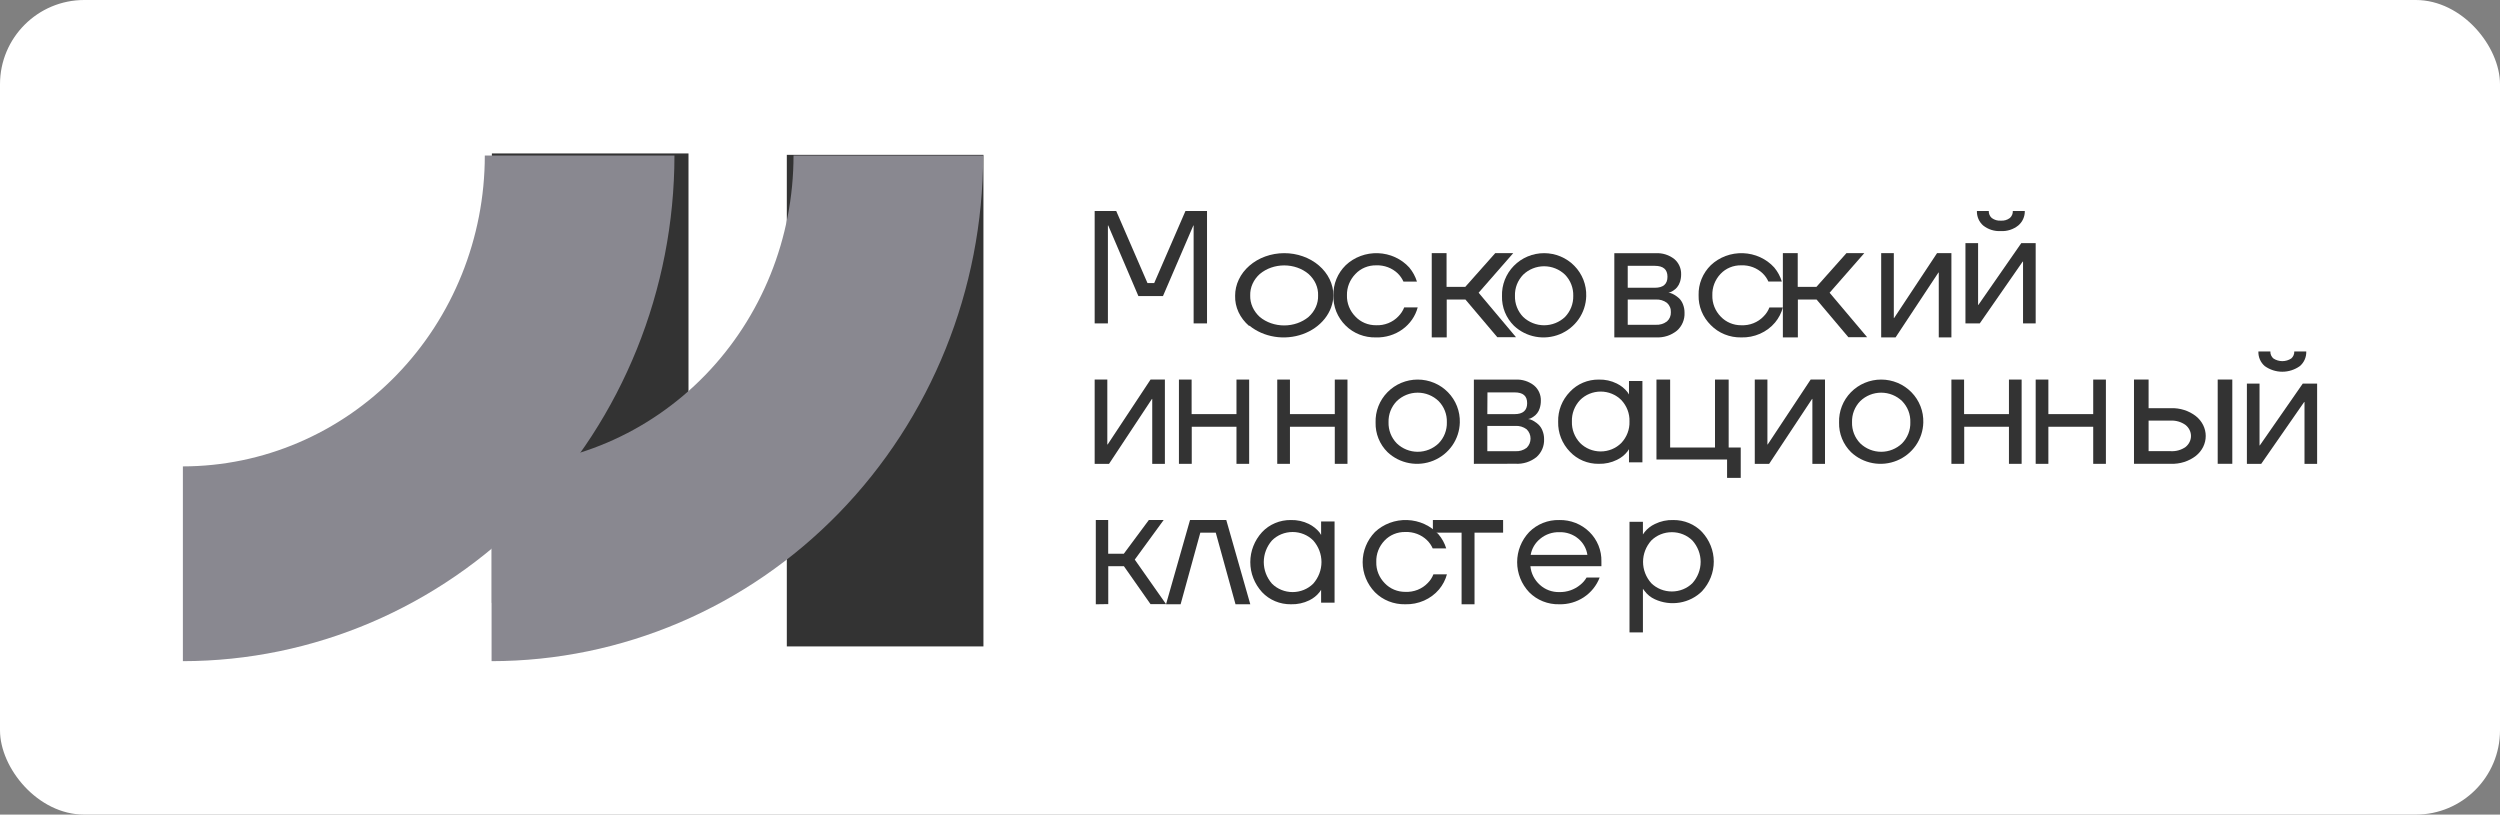 <?xml version="1.0" encoding="UTF-8"?> <svg xmlns="http://www.w3.org/2000/svg" width="178" height="58" viewBox="0 0 178 58" fill="none"><rect x="0" y="0" width="178" height="58" fill="#808080" stroke="none"/> <rect width="178" height="58" rx="6" fill="white"></rect> <path d="M77.94 23.025V15.025H79.476L81.701 20.155H82.179L84.404 15.025H85.94V23.025H84.986V16.169V16.054H84.966L82.803 21.082H81.054L78.906 16.054H78.883V16.169V23.025H77.94Z" fill="#333333"></path> <path d="M88.937 23.208C88.611 22.928 88.355 22.593 88.183 22.224C88.012 21.855 87.93 21.46 87.941 21.062C87.939 20.665 88.028 20.271 88.202 19.904C88.376 19.536 88.632 19.202 88.956 18.92C89.28 18.638 89.664 18.413 90.088 18.26C90.512 18.107 90.967 18.027 91.426 18.025C91.886 18.023 92.342 18.1 92.767 18.251C93.192 18.401 93.579 18.623 93.905 18.902C94.232 19.182 94.491 19.515 94.669 19.881C94.846 20.248 94.939 20.641 94.94 21.038C94.923 21.631 94.707 22.206 94.319 22.695C93.931 23.183 93.388 23.564 92.754 23.791C92.121 24.018 91.425 24.082 90.751 23.974C90.076 23.866 89.453 23.591 88.955 23.183L88.937 23.208ZM89.7 19.505C89.474 19.709 89.297 19.949 89.18 20.212C89.062 20.475 89.006 20.756 89.015 21.038C89.007 21.32 89.064 21.6 89.181 21.863C89.299 22.126 89.475 22.366 89.7 22.57C90.166 22.956 90.787 23.171 91.432 23.171C92.077 23.171 92.697 22.956 93.164 22.57C93.391 22.367 93.567 22.127 93.685 21.864C93.802 21.601 93.858 21.32 93.848 21.038C93.859 20.756 93.804 20.475 93.687 20.212C93.57 19.949 93.394 19.709 93.167 19.505C92.704 19.115 92.082 18.897 91.436 18.897C90.788 18.897 90.167 19.115 89.703 19.505H89.7Z" fill="#333333"></path> <path d="M95.81 23.181C95.52 22.895 95.294 22.556 95.144 22.185C94.996 21.814 94.926 21.417 94.942 21.02C94.931 20.626 95.002 20.234 95.152 19.867C95.302 19.5 95.528 19.166 95.816 18.883C96.117 18.598 96.476 18.375 96.872 18.227C97.267 18.08 97.69 18.012 98.114 18.027C98.539 18.042 98.955 18.14 99.338 18.316C99.72 18.491 100.061 18.739 100.339 19.045C100.587 19.343 100.773 19.684 100.886 20.049H99.925C99.83 19.835 99.694 19.639 99.525 19.472C99.325 19.279 99.085 19.127 98.819 19.027C98.554 18.927 98.269 18.881 97.984 18.892C97.708 18.887 97.432 18.939 97.178 19.044C96.924 19.149 96.696 19.306 96.511 19.503C96.11 19.914 95.891 20.458 95.903 21.02C95.885 21.585 96.104 22.134 96.511 22.546C96.695 22.74 96.919 22.894 97.17 23C97.42 23.105 97.692 23.158 97.965 23.157C98.265 23.171 98.564 23.121 98.841 23.011C99.118 22.901 99.366 22.734 99.566 22.522C99.747 22.338 99.887 22.123 99.98 21.887H100.94C100.775 22.512 100.39 23.065 99.849 23.454C99.309 23.842 98.645 24.043 97.968 24.024C97.567 24.034 97.168 23.965 96.796 23.82C96.424 23.675 96.088 23.457 95.81 23.181Z" fill="#333333"></path> <path d="M101.94 24.022V18.025H102.995V20.425H104.328L106.46 18.025H107.74L105.278 20.843L107.94 24.009H106.608L104.339 21.327H103.006V24.025L101.94 24.022Z" fill="#333333"></path> <path d="M107.795 23.195C107.515 22.919 107.295 22.59 107.148 22.228C107.002 21.865 106.932 21.477 106.942 21.087C106.929 20.689 106.997 20.293 107.142 19.922C107.287 19.552 107.506 19.213 107.785 18.928C108.065 18.642 108.4 18.415 108.77 18.26C109.14 18.105 109.538 18.025 109.94 18.025C110.342 18.025 110.74 18.105 111.111 18.26C111.48 18.415 111.816 18.642 112.095 18.928C112.375 19.213 112.593 19.552 112.739 19.922C112.884 20.293 112.952 20.689 112.939 21.087C112.924 21.669 112.739 22.236 112.406 22.717C112.072 23.198 111.605 23.572 111.06 23.796C110.515 24.019 109.917 24.081 109.338 23.974C108.757 23.868 108.221 23.597 107.795 23.195ZM108.452 19.556C108.258 19.756 108.106 19.992 108.004 20.25C107.904 20.509 107.856 20.785 107.865 21.062C107.856 21.34 107.904 21.616 108.005 21.874C108.106 22.133 108.258 22.369 108.452 22.569C108.853 22.947 109.386 23.159 109.94 23.159C110.495 23.159 111.028 22.947 111.428 22.569C111.621 22.368 111.772 22.132 111.874 21.873C111.974 21.615 112.023 21.339 112.016 21.062C112.024 20.785 111.976 20.509 111.875 20.251C111.775 19.992 111.622 19.756 111.428 19.556C111.03 19.173 110.496 18.958 109.94 18.958C109.385 18.958 108.85 19.173 108.452 19.556Z" fill="#333333"></path> <path d="M114.94 24.024V18.028H117.891C118.37 18.002 118.842 18.152 119.217 18.449C119.372 18.582 119.496 18.748 119.579 18.935C119.662 19.122 119.702 19.325 119.697 19.529C119.699 19.713 119.671 19.897 119.615 20.073C119.57 20.213 119.5 20.343 119.408 20.456C119.333 20.544 119.246 20.621 119.15 20.684C119.08 20.734 119.003 20.774 118.921 20.805C118.88 20.82 118.837 20.829 118.794 20.833C118.843 20.837 118.891 20.848 118.937 20.865C119.037 20.896 119.132 20.939 119.22 20.994C119.34 21.065 119.451 21.148 119.554 21.241C119.673 21.36 119.764 21.503 119.825 21.659C119.902 21.855 119.942 22.063 119.939 22.273C119.949 22.511 119.906 22.748 119.813 22.967C119.721 23.186 119.58 23.382 119.401 23.54C118.981 23.882 118.446 24.054 117.903 24.021L114.94 24.024ZM115.894 20.488H117.821C118.422 20.488 118.724 20.228 118.724 19.706C118.724 19.183 118.422 18.927 117.821 18.927H115.894V20.488ZM115.894 23.125H117.881C118.171 23.144 118.458 23.059 118.689 22.884C118.782 22.802 118.854 22.7 118.902 22.586C118.95 22.472 118.971 22.349 118.966 22.226C118.972 22.102 118.951 21.979 118.902 21.864C118.855 21.75 118.782 21.647 118.689 21.564C118.457 21.391 118.17 21.307 117.881 21.327H115.894V23.125Z" fill="#333333"></path> <path d="M121.81 23.149C121.524 22.867 121.299 22.532 121.15 22.166C121.001 21.8 120.93 21.409 120.941 21.016C120.93 20.623 121 20.231 121.15 19.865C121.299 19.498 121.524 19.164 121.81 18.882C122.111 18.597 122.469 18.374 122.864 18.227C123.259 18.08 123.68 18.012 124.104 18.027C124.527 18.042 124.943 18.14 125.325 18.315C125.707 18.49 126.047 18.738 126.324 19.044C126.572 19.341 126.756 19.681 126.867 20.046H125.909C125.815 19.832 125.679 19.637 125.509 19.47C125.31 19.277 125.07 19.125 124.806 19.025C124.541 18.925 124.258 18.88 123.973 18.891C123.696 18.886 123.422 18.937 123.168 19.043C122.914 19.148 122.688 19.304 122.503 19.501C122.109 19.918 121.9 20.464 121.919 21.025C121.901 21.589 122.118 22.137 122.522 22.549C122.706 22.742 122.93 22.896 123.18 23.001C123.43 23.106 123.7 23.16 123.973 23.158C124.272 23.172 124.57 23.123 124.847 23.013C125.123 22.904 125.37 22.736 125.57 22.524C125.752 22.343 125.893 22.127 125.982 21.89H126.94C126.836 22.281 126.647 22.647 126.384 22.963C126.096 23.306 125.729 23.58 125.311 23.764C124.893 23.948 124.436 24.037 123.976 24.024C123.571 24.032 123.168 23.958 122.795 23.807C122.422 23.657 122.086 23.432 121.81 23.149Z" fill="#333333"></path> <path d="M126.94 24.022V18.025H127.998V20.425H129.33L131.466 18.025H132.736L130.268 20.843L132.94 24.009H131.604L129.341 21.327H128.008V24.025L126.94 24.022Z" fill="#333333"></path> <path d="M133.94 24.025V18.025H134.84V22.523V22.644H134.861L137.917 18.025H138.94V24.025H138.04V19.527V19.406H138.016L134.963 24.025H133.94Z" fill="#333333"></path> <path d="M139.94 23.025V17.309H140.84V21.595V21.709H140.861L143.917 17.309H144.94V23.025H144.04V18.74V18.625H144.016L140.96 23.025H139.94ZM140.756 15.025H141.6C141.597 15.119 141.615 15.212 141.652 15.299C141.689 15.385 141.745 15.461 141.815 15.523C141.999 15.659 142.225 15.726 142.452 15.71C142.683 15.729 142.915 15.663 143.101 15.523C143.17 15.461 143.226 15.384 143.263 15.298C143.3 15.212 143.317 15.119 143.313 15.025H144.166C144.17 15.221 144.13 15.415 144.049 15.593C143.969 15.771 143.85 15.928 143.701 16.054C143.347 16.337 142.9 16.479 142.449 16.452C141.998 16.478 141.554 16.336 141.2 16.054C141.055 15.926 140.94 15.768 140.863 15.59C140.787 15.412 140.75 15.219 140.756 15.025Z" fill="#333333"></path> <path d="M77.94 33.025V27.025H78.841V31.526V31.646H78.865L81.919 27.025H82.94V33.025H82.039V28.524V28.404H82.018L78.964 33.025H77.94Z" fill="#333333"></path> <path d="M83.94 33.025V27.025H84.843V29.485H88.037V27.025H88.94V33.025H88.037V30.385H84.852V33.025H83.94Z" fill="#333333"></path> <path d="M90.94 33.025V27.025H91.844V29.485H95.037V27.025H95.94V33.025H95.037V30.385H91.844V33.025H90.94Z" fill="#333333"></path> <path d="M98.795 32.195C98.515 31.919 98.296 31.59 98.149 31.227C98.003 30.865 97.932 30.477 97.942 30.087C97.929 29.689 97.997 29.293 98.142 28.922C98.287 28.552 98.506 28.213 98.786 27.928C99.065 27.642 99.4 27.415 99.77 27.26C100.14 27.105 100.538 27.025 100.94 27.025C101.342 27.025 101.74 27.105 102.11 27.26C102.481 27.415 102.815 27.642 103.095 27.928C103.375 28.213 103.593 28.552 103.738 28.922C103.883 29.293 103.951 29.689 103.939 30.087C103.924 30.669 103.739 31.236 103.405 31.717C103.072 32.197 102.605 32.572 102.06 32.795C101.515 33.019 100.917 33.081 100.337 32.974C99.758 32.868 99.222 32.597 98.795 32.195ZM99.453 28.556C99.257 28.756 99.105 28.992 99.004 29.25C98.903 29.509 98.856 29.785 98.864 30.062C98.856 30.34 98.903 30.616 99.004 30.875C99.105 31.133 99.257 31.369 99.453 31.569C99.851 31.952 100.384 32.167 100.94 32.167C101.496 32.167 102.03 31.952 102.428 31.569C102.623 31.369 102.776 31.133 102.876 30.875C102.977 30.616 103.025 30.34 103.016 30.062C103.025 29.785 102.978 29.509 102.876 29.25C102.776 28.992 102.623 28.756 102.428 28.556C102.03 28.173 101.496 27.958 100.94 27.958C100.384 27.958 99.851 28.173 99.453 28.556Z" fill="#333333"></path> <path d="M104.94 33.025V27.028H107.897C108.377 27 108.851 27.149 109.227 27.447C109.384 27.579 109.508 27.745 109.591 27.933C109.675 28.119 109.715 28.322 109.709 28.527C109.711 28.712 109.683 28.895 109.626 29.072C109.551 29.325 109.385 29.542 109.161 29.683C109.09 29.733 109.012 29.773 108.931 29.803C108.89 29.82 108.847 29.831 108.804 29.835C108.853 29.84 108.902 29.849 108.95 29.863C109.05 29.895 109.145 29.94 109.234 29.997C109.348 30.067 109.455 30.149 109.553 30.241C109.672 30.36 109.765 30.504 109.824 30.662C109.903 30.856 109.942 31.064 109.939 31.273C109.948 31.511 109.906 31.747 109.813 31.966C109.72 32.185 109.58 32.381 109.403 32.54C108.979 32.881 108.442 33.052 107.897 33.019L104.94 33.025ZM105.898 29.487H107.827C108.433 29.487 108.733 29.227 108.733 28.707C108.733 28.188 108.443 27.938 107.836 27.938H105.907L105.898 29.487ZM105.898 32.125H107.888C108.178 32.146 108.466 32.06 108.698 31.885C108.786 31.799 108.855 31.696 108.904 31.583C108.951 31.47 108.975 31.348 108.975 31.226C108.975 31.103 108.951 30.982 108.904 30.869C108.855 30.755 108.786 30.653 108.698 30.567C108.466 30.391 108.178 30.305 107.888 30.326H105.898V32.125Z" fill="#333333"></path> <path d="M111.785 32.17C111.221 31.591 110.919 30.822 110.941 30.029C110.918 29.237 111.221 28.468 111.785 27.889C112.044 27.613 112.36 27.393 112.714 27.244C113.068 27.096 113.451 27.021 113.837 27.026C114.28 27.014 114.718 27.11 115.111 27.304C115.412 27.45 115.673 27.659 115.876 27.916L115.984 28.087V27.127H116.94V32.917H115.984V31.981L115.876 32.143C115.679 32.395 115.424 32.599 115.13 32.739C114.729 32.939 114.28 33.037 113.828 33.024C113.443 33.029 113.063 32.955 112.711 32.808C112.359 32.661 112.044 32.443 111.785 32.17ZM112.502 28.482C112.109 28.9 111.899 29.448 111.92 30.011C111.9 30.574 112.109 31.123 112.502 31.54C112.692 31.731 112.92 31.882 113.171 31.986C113.424 32.089 113.695 32.143 113.969 32.143C114.244 32.143 114.514 32.089 114.767 31.986C115.019 31.882 115.247 31.731 115.436 31.54C115.83 31.123 116.039 30.574 116.019 30.011C116.039 29.448 115.83 28.9 115.436 28.482C115.247 28.292 115.019 28.14 114.767 28.037C114.514 27.933 114.244 27.88 113.969 27.88C113.695 27.88 113.424 27.933 113.171 28.037C112.92 28.14 112.692 28.292 112.502 28.482Z" fill="#333333"></path> <path d="M117.94 32.717V27.025H118.914V31.863H122.108V27.025H123.081V31.863H123.94V34.025H122.968V32.717H117.94Z" fill="#333333"></path> <path d="M124.94 33.025V27.025H125.84V31.526V31.646H125.861L128.918 27.025H129.94V33.025H129.041V28.524V28.404H129.019L125.963 33.025H124.94Z" fill="#333333"></path> <path d="M131.795 32.195C131.516 31.919 131.296 31.59 131.149 31.227C131.003 30.865 130.932 30.477 130.942 30.087C130.929 29.689 130.997 29.293 131.142 28.922C131.287 28.552 131.506 28.213 131.785 27.928C132.065 27.642 132.4 27.415 132.77 27.26C133.14 27.105 133.538 27.025 133.94 27.025C134.342 27.025 134.74 27.105 135.111 27.26C135.48 27.415 135.815 27.642 136.095 27.928C136.375 28.213 136.593 28.552 136.738 28.922C136.884 29.293 136.952 29.689 136.939 30.087C136.924 30.669 136.739 31.236 136.406 31.717C136.072 32.197 135.605 32.572 135.06 32.795C134.515 33.019 133.917 33.081 133.337 32.974C132.757 32.868 132.221 32.597 131.795 32.195ZM132.452 28.556C132.257 28.756 132.105 28.992 132.004 29.25C131.903 29.509 131.856 29.785 131.865 30.062C131.856 30.34 131.904 30.616 132.004 30.875C132.105 31.133 132.257 31.369 132.452 31.569C132.85 31.952 133.385 32.167 133.94 32.167C134.496 32.167 135.03 31.952 135.428 31.569C135.623 31.369 135.775 31.133 135.876 30.875C135.977 30.616 136.025 30.34 136.015 30.062C136.025 29.785 135.977 29.509 135.877 29.25C135.775 28.992 135.623 28.756 135.428 28.556C135.03 28.173 134.496 27.958 133.94 27.958C133.385 27.958 132.85 28.173 132.452 28.556Z" fill="#333333"></path> <path d="M138.94 33.025V27.025H139.843V29.485H143.037V27.025H143.94V33.025H143.037V30.385H139.852V33.025H138.94Z" fill="#333333"></path> <path d="M144.94 33.025V27.025H145.844V29.485H149.037V27.025H149.94V33.025H149.037V30.385H145.844V33.025H144.94Z" fill="#333333"></path> <path d="M151.94 33.023V27.025H152.98V29.062H154.553C155.21 29.037 155.852 29.241 156.352 29.633C156.571 29.809 156.746 30.026 156.866 30.269C156.986 30.512 157.048 30.776 157.048 31.043C157.048 31.309 156.986 31.573 156.866 31.816C156.746 32.059 156.571 32.276 156.352 32.453C155.852 32.844 155.21 33.048 154.553 33.023H151.94ZM152.98 32.123H154.553C154.936 32.146 155.314 32.038 155.617 31.822C155.737 31.724 155.833 31.604 155.898 31.47C155.964 31.335 155.998 31.19 155.998 31.043C155.998 30.895 155.964 30.75 155.898 30.616C155.833 30.481 155.737 30.361 155.617 30.263C155.316 30.043 154.938 29.93 154.553 29.946H152.98V32.123ZM157.9 33.023V27.025H158.94V33.023H157.9Z" fill="#333333"></path> <path d="M159.979 33.025V27.312H160.879V31.598V31.712H160.9L163.957 27.312H164.979V33.025H164.08V28.74V28.625H164.055L160.999 33.025H159.979ZM160.798 25.025H161.65C161.646 25.119 161.664 25.213 161.701 25.299C161.739 25.385 161.795 25.462 161.866 25.523C162.055 25.647 162.276 25.713 162.502 25.713C162.728 25.713 162.949 25.647 163.138 25.523C163.209 25.462 163.265 25.385 163.302 25.299C163.34 25.213 163.357 25.119 163.353 25.025H164.206C164.213 25.222 164.176 25.418 164.097 25.598C164.017 25.779 163.899 25.939 163.75 26.066C163.384 26.327 162.948 26.467 162.5 26.467C162.052 26.467 161.616 26.327 161.251 26.066C161.102 25.938 160.984 25.778 160.906 25.598C160.827 25.418 160.79 25.222 160.798 25.025Z" fill="#333333"></path> <path d="M78.021 43.025V37.025H78.903V39.426H80.016L81.798 37.025H82.853L80.796 39.844L83.021 43.012H81.915L80.022 40.313H78.908V43.012L78.021 43.025Z" fill="#333333"></path> <path d="M83.021 43.025L84.73 37.025H87.311L89.021 43.025H87.969L86.562 37.925H85.463L84.059 43.025H83.021Z" fill="#333333"></path> <path d="M89.859 42.163C89.319 41.571 89.021 40.811 89.021 40.025C89.021 39.239 89.319 38.479 89.859 37.887C90.118 37.612 90.434 37.392 90.788 37.244C91.142 37.095 91.525 37.021 91.912 37.026C92.355 37.015 92.794 37.111 93.188 37.304C93.487 37.452 93.748 37.66 93.954 37.914L94.063 38.089V37.127H95.021V42.911H94.063V41.995L93.954 42.156C93.761 42.402 93.511 42.603 93.223 42.743C92.82 42.941 92.371 43.037 91.918 43.024C91.53 43.029 91.146 42.956 90.791 42.807C90.436 42.658 90.118 42.439 89.859 42.163ZM90.565 38.48C90.188 38.911 89.981 39.456 89.981 40.019C89.981 40.581 90.188 41.126 90.565 41.558C90.755 41.747 90.983 41.898 91.235 42C91.487 42.103 91.759 42.156 92.033 42.156C92.307 42.156 92.578 42.103 92.831 42C93.083 41.898 93.311 41.747 93.501 41.558C93.88 41.127 94.089 40.582 94.089 40.019C94.089 39.455 93.88 38.91 93.501 38.48C93.312 38.29 93.084 38.138 92.831 38.035C92.579 37.932 92.308 37.879 92.033 37.879C91.759 37.879 91.487 37.932 91.234 38.035C90.982 38.138 90.754 38.29 90.565 38.48Z" fill="#333333"></path> <path d="M97.896 42.168C97.332 41.583 97.021 40.818 97.021 40.025C97.021 39.231 97.332 38.467 97.896 37.881C98.197 37.597 98.556 37.374 98.952 37.227C99.347 37.08 99.771 37.012 100.195 37.027C100.62 37.042 101.037 37.14 101.42 37.315C101.802 37.49 102.144 37.737 102.421 38.043C102.671 38.339 102.858 38.679 102.97 39.044H102.008C101.911 38.825 101.773 38.626 101.598 38.457C101.398 38.263 101.157 38.112 100.891 38.012C100.626 37.913 100.341 37.867 100.056 37.878C99.778 37.873 99.503 37.924 99.248 38.029C98.994 38.134 98.766 38.291 98.581 38.487C98.184 38.902 97.972 39.449 97.992 40.01C97.974 40.574 98.194 41.121 98.601 41.532C98.785 41.725 99.009 41.879 99.26 41.984C99.511 42.089 99.782 42.143 100.056 42.141C100.356 42.155 100.655 42.105 100.932 41.996C101.21 41.886 101.458 41.72 101.658 41.508C101.834 41.331 101.971 41.121 102.059 40.893H103.021C102.916 41.283 102.726 41.648 102.463 41.964C102.175 42.305 101.808 42.578 101.391 42.762C100.973 42.946 100.516 43.036 100.056 43.024C99.653 43.033 99.252 42.961 98.88 42.814C98.508 42.666 98.173 42.447 97.896 42.168Z" fill="#333333"></path> <path d="M102.021 37.925V37.025H107.021V37.925H104.986V43.025H104.065V37.925H102.021Z" fill="#333333"></path> <path d="M108.878 42.169C108.326 41.585 108.021 40.82 108.021 40.025C108.021 39.23 108.326 38.465 108.878 37.882C109.155 37.602 109.488 37.382 109.857 37.234C110.225 37.087 110.621 37.016 111.018 37.026C111.416 37.017 111.811 37.088 112.181 37.233C112.55 37.379 112.884 37.596 113.165 37.872C113.446 38.148 113.666 38.477 113.813 38.84C113.96 39.202 114.03 39.59 114.02 39.979V40.314H108.965C109.012 40.822 109.252 41.294 109.636 41.639C110.011 41.982 110.508 42.168 111.021 42.156C111.568 42.169 112.099 41.985 112.516 41.639C112.697 41.495 112.849 41.32 112.964 41.121H113.895C113.677 41.692 113.283 42.183 112.768 42.524C112.252 42.865 111.64 43.04 111.018 43.024C110.621 43.034 110.225 42.963 109.856 42.816C109.488 42.669 109.155 42.448 108.878 42.169ZM108.984 39.507H113.022C112.958 39.062 112.73 38.654 112.382 38.359C112.007 38.042 111.524 37.875 111.028 37.891C110.53 37.877 110.044 38.044 109.664 38.359C109.304 38.65 109.062 39.057 108.984 39.507Z" fill="#333333"></path> <path d="M116.021 45.025V37.15H116.976V38.054L117.097 37.882C117.291 37.639 117.543 37.442 117.832 37.307C118.234 37.109 118.682 37.012 119.134 37.026C119.52 37.022 119.903 37.095 120.256 37.242C120.61 37.388 120.926 37.605 121.184 37.876C121.723 38.461 122.021 39.21 122.021 39.986C122.021 40.762 121.723 41.511 121.184 42.096C120.761 42.517 120.208 42.8 119.604 42.903C119 43.006 118.377 42.923 117.826 42.668C117.533 42.535 117.282 42.333 117.097 42.081L116.976 41.921V45.025H116.021ZM117.571 38.485C117.193 38.91 116.985 39.448 116.985 40.004C116.985 40.56 117.193 41.098 117.571 41.523C117.761 41.71 117.988 41.858 118.24 41.96C118.491 42.061 118.762 42.113 119.036 42.113C119.309 42.113 119.58 42.061 119.831 41.96C120.083 41.858 120.31 41.71 120.5 41.523C120.878 41.098 121.086 40.56 121.086 40.004C121.086 39.448 120.878 38.91 120.5 38.485C120.311 38.298 120.084 38.148 119.832 38.046C119.581 37.944 119.309 37.892 119.036 37.892C118.762 37.892 118.49 37.944 118.239 38.046C117.987 38.148 117.76 38.298 117.571 38.485Z" fill="#333333"></path> <path d="M70.021 11.025H56.021V46.025H70.021V11.025Z" fill="#333333"></path> <path d="M49.021 10.925H35.021V42.925H49.021V10.925Z" fill="#333333"></path> <path d="M13.021 47.075V33.207C18.725 33.2 24.192 30.865 28.223 26.715C32.254 22.565 34.518 16.94 34.518 11.075H48.021C48.014 20.619 44.324 29.769 37.762 36.519C31.2 43.268 22.302 47.065 13.021 47.075Z" fill="#898890"></path> <path d="M35 47.075V33.207C40.704 33.201 46.172 30.866 50.203 26.716C54.235 22.567 56.499 16.941 56.499 11.075H70C69.992 20.619 66.302 29.77 59.74 36.519C53.178 43.268 44.281 47.065 35 47.075Z" fill="#898890"></path> </svg> 